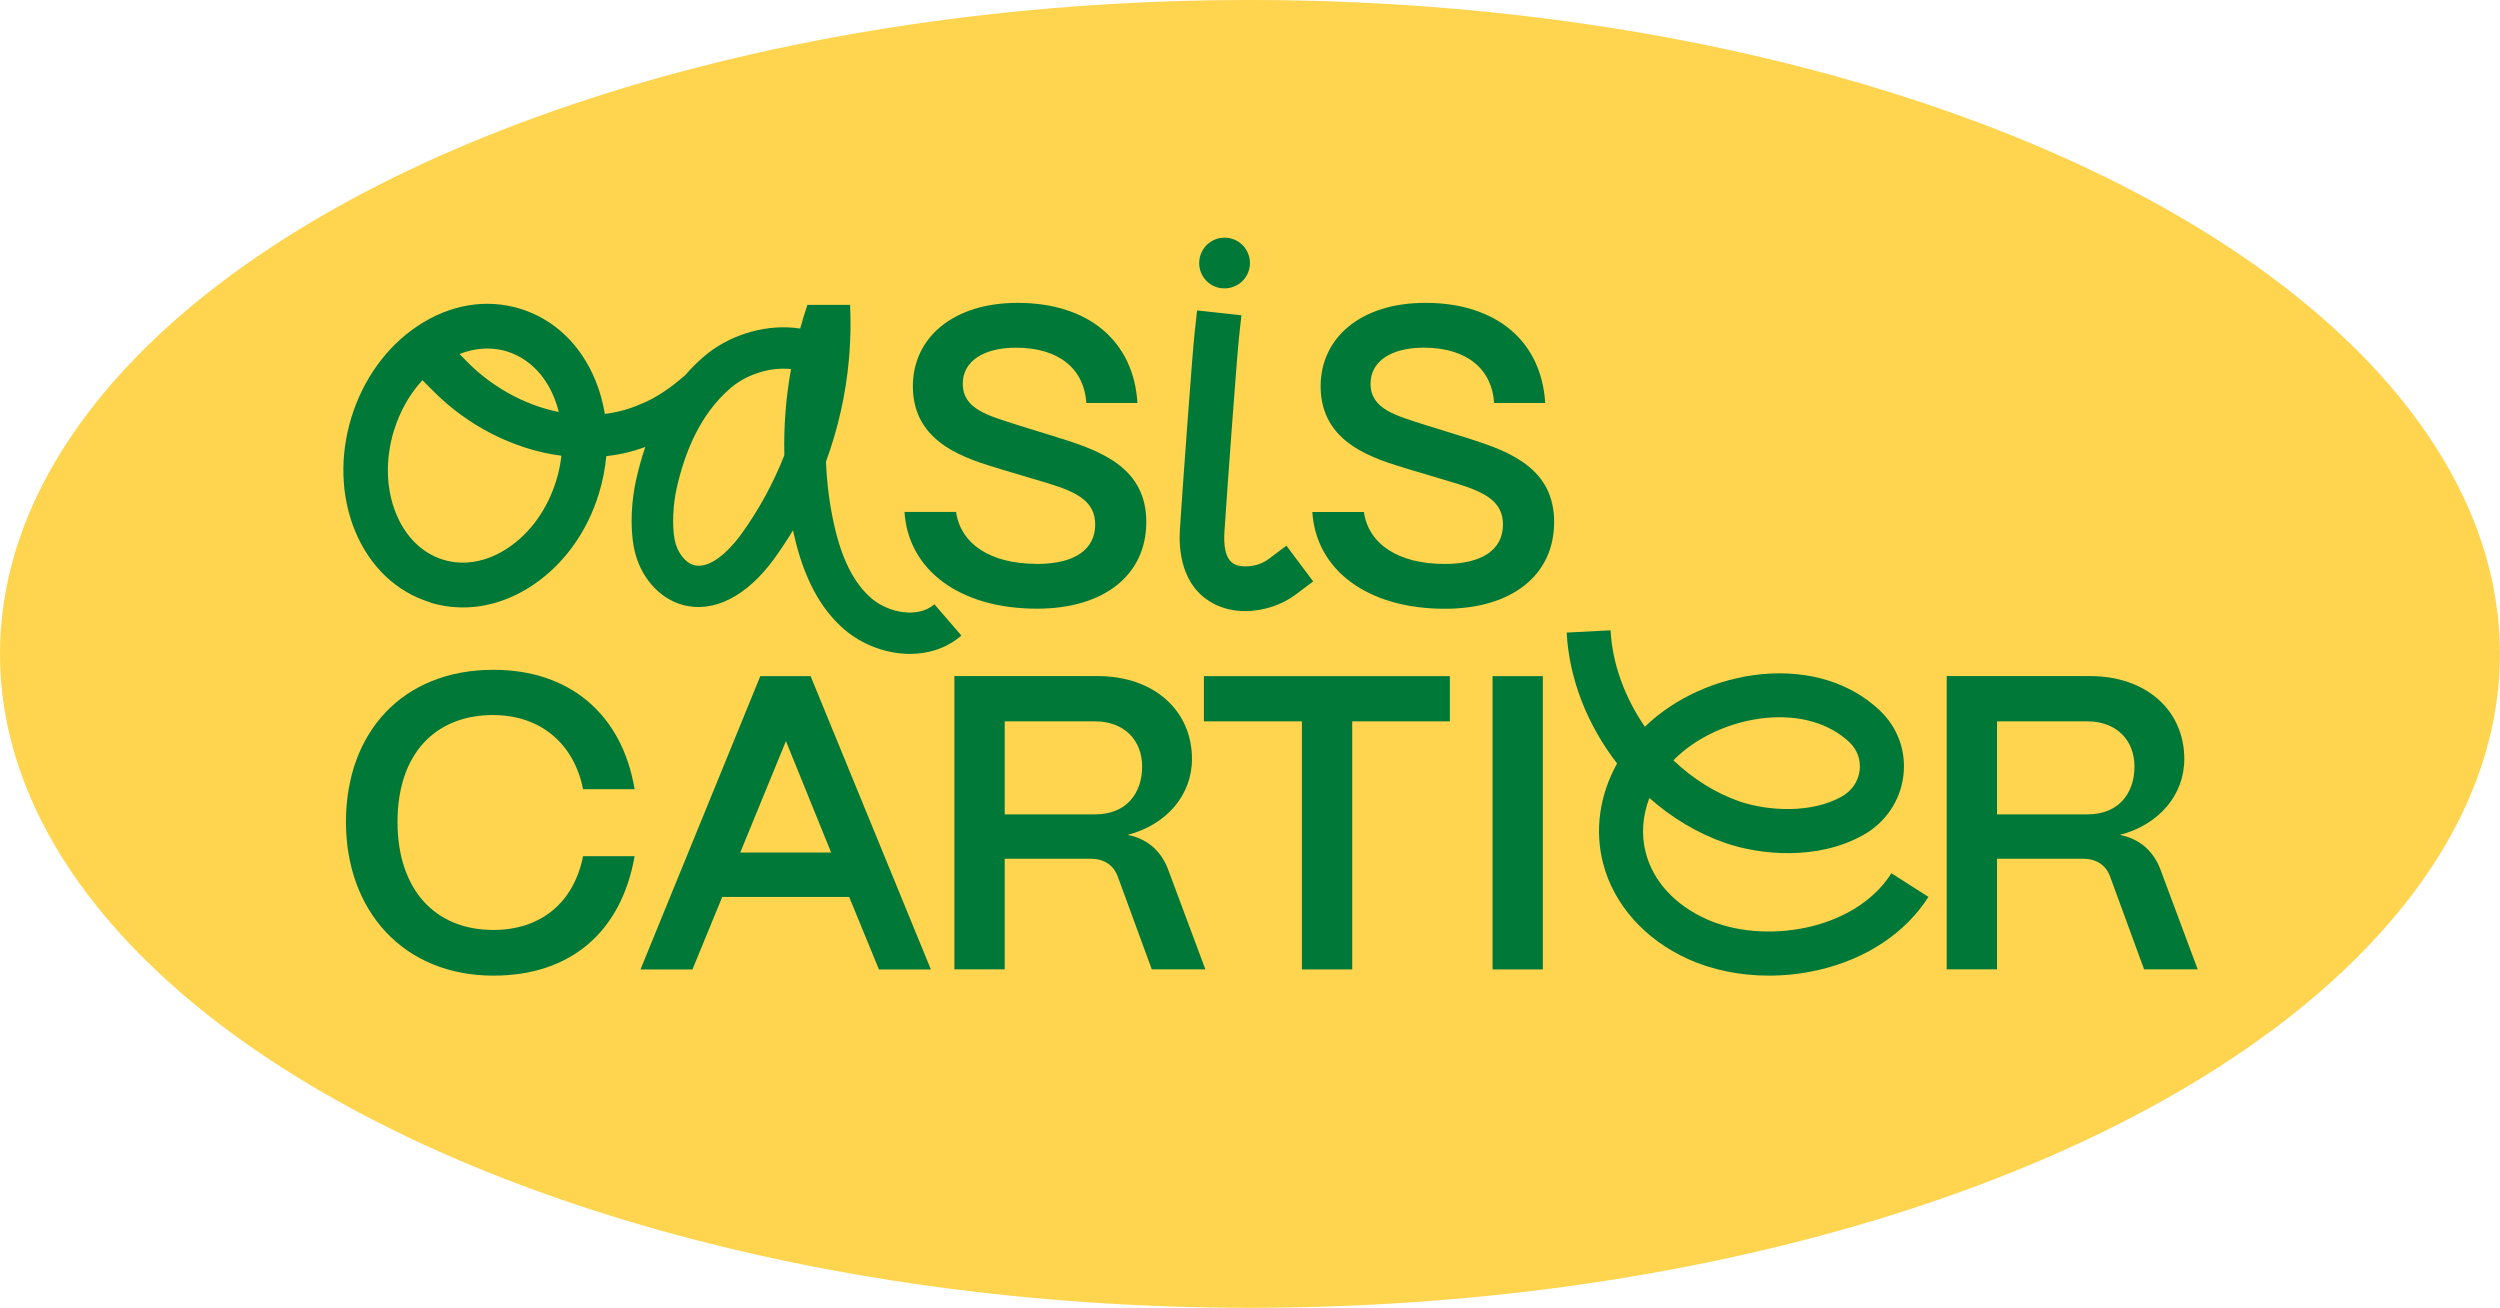 <?xml version="1.0" encoding="UTF-8"?>
<svg id="Layer_1" xmlns="http://www.w3.org/2000/svg" viewBox="0 0 319.05 166.9">
  <defs>
    <style>
      .cls-1 {
        fill: #007837;
      }

      .cls-2 {
        fill: #ffd44f;
      }
    </style>
  </defs>
  <ellipse class="cls-2" cx="159.52" cy="83.45" rx="159.52" ry="83.45"/>
  <g>
    <path class="cls-1" d="M217.71,117.27c-4.01-1.83-6.74-4.83-7.68-8.45-.59-2.27-.42-4.67.46-6.98,2.84,2.51,6.12,4.5,9.66,5.73,4.52,1.57,11.85,2.25,17.63-1,2.87-1.61,4.73-4.37,5.13-7.57.38-3.13-.72-6.18-3.04-8.36-3.72-3.51-9.02-5.14-14.91-4.61-5.75.53-11.25,3.03-15.04,6.72-2.54-3.7-4.16-8.01-4.38-12.31l-5.6.29c.31,5.99,2.69,11.87,6.43,16.7-2.25,4.08-2.88,8.54-1.77,12.8,1.36,5.21,5.29,9.64,10.78,12.14,3.11,1.42,6.7,2.14,10.38,2.14,2.09,0,4.21-.24,6.28-.71,6.14-1.41,11.13-4.73,14.07-9.34l-4.73-3.01c-4.69,7.37-16.36,9.15-23.67,5.82ZM225.46,91.61c4.26-.39,8.01.71,10.55,3.1,1,.94,1.48,2.26,1.32,3.6-.17,1.41-1.01,2.64-2.31,3.36-3.87,2.18-9.47,1.83-13.04.6-3.09-1.07-5.97-2.91-8.42-5.24,2.86-2.93,7.33-5,11.9-5.42Z"/>
    <path class="cls-1" d="M62.97,91.26c5.94,0,10.27,3.58,11.44,9.46h6.58c-1.6-9.57-8.29-15.24-18.02-15.24-11.66,0-18.82,8.07-18.82,19.41s7.33,19.62,18.82,19.62c9.78,0,16.31-5.51,18.02-15.24h-6.58c-1.18,5.94-5.4,9.41-11.44,9.41-7.54,0-12.24-5.24-12.24-13.8s4.71-13.63,12.24-13.63Z"/>
    <path class="cls-1" d="M97.03,86.29l-15.29,37.43h6.63l3.8-9.25h16.2l3.8,9.25h6.63l-15.35-37.43h-6.42ZM94.47,108.8l5.83-14.22,5.77,14.22h-11.6Z"/>
    <path class="cls-1" d="M143.89,106.55c4.97-1.28,8.23-5.08,8.23-9.68,0-6.26-4.92-10.59-12.03-10.59h-18.29v37.43h6.42v-14.12h10.96c1.71,0,2.94.8,3.48,2.3l4.33,11.82h6.84l-4.81-12.89c-.91-2.3-2.67-3.8-5.13-4.28ZM139.77,103.93h-11.55v-11.87h11.55c3.64,0,5.99,2.35,5.99,5.77s-2.03,6.1-5.99,6.1Z"/>
    <polygon class="cls-1" points="153.64 92.06 166.15 92.06 166.15 123.72 172.57 123.72 172.57 92.06 185.03 92.06 185.03 86.29 153.64 86.29 153.64 92.06"/>
    <rect class="cls-1" x="190.48" y="86.29" width="6.42" height="37.43"/>
    <path class="cls-1" d="M275.66,110.83c-.91-2.3-2.67-3.8-5.13-4.28,4.97-1.28,8.23-5.08,8.23-9.68,0-6.26-4.92-10.59-12.03-10.59h-18.29v37.43h6.42v-14.12h10.96c1.71,0,2.94.8,3.48,2.3l4.33,11.82h6.84l-4.81-12.89ZM266.41,103.93h-11.55v-11.87h11.55c3.64,0,5.99,2.35,5.99,5.77s-2.03,6.1-5.99,6.1Z"/>
    <path class="cls-1" d="M132.33,71.96c-5.99,0-9.73-2.57-10.32-6.63h-6.58c.48,7.43,7.06,12.35,16.9,12.35,8.56,0,13.96-4.28,13.96-11.07s-5.56-8.98-10.85-10.64l-5.67-1.76c-3.64-1.18-6.9-1.98-6.9-5.24,0-2.89,2.67-4.6,6.79-4.6,5.61,0,8.72,2.83,8.98,7.06h6.52c-.48-7.91-6.26-12.78-15.29-12.78-8.29,0-13.37,4.49-13.37,10.64,0,7.33,6.84,9.25,11.23,10.59l6.1,1.82c3.64,1.12,5.94,2.3,5.94,5.24,0,3.15-2.57,5.03-7.43,5.03Z"/>
    <path class="cls-1" d="M187.48,55.97l-5.67-1.76c-3.64-1.18-6.9-1.98-6.9-5.24,0-2.89,2.67-4.6,6.79-4.6,5.61,0,8.72,2.83,8.98,7.06h6.52c-.48-7.91-6.26-12.78-15.29-12.78-8.29,0-13.37,4.49-13.37,10.64,0,7.33,6.84,9.25,11.23,10.59l6.1,1.82c3.64,1.12,5.94,2.3,5.94,5.24,0,3.15-2.57,5.03-7.43,5.03-5.99,0-9.73-2.57-10.32-6.63h-6.58c.48,7.43,7.06,12.35,16.9,12.35,8.56,0,13.96-4.28,13.96-11.07s-5.56-8.98-10.85-10.64Z"/>
    <path class="cls-1" d="M54.89,76.89c1.37.42,2.78.63,4.19.63,3.04,0,6.1-.96,8.91-2.84,3.94-2.63,6.94-6.78,8.44-11.68.48-1.58.8-3.19.94-4.78,1.68-.19,3.35-.58,4.98-1.18-.48,1.4-.85,2.8-1.16,4.15-.55,2.42-.85,5.89-.27,8.79.71,3.54,3.14,6.37,6.18,7.21,3.95,1.09,8.23-1.07,11.75-5.95.83-1.16,1.62-2.34,2.35-3.56.03.13.06.26.09.4,1.25,5.61,3.39,9.64,6.53,12.31,2.2,1.87,5.27,3.06,8.31,3.06,2.34,0,4.66-.7,6.56-2.34l-3.44-3.99c-2.12,1.83-5.85,1.09-8.01-.74-2.24-1.91-3.81-5-4.8-9.45-.58-2.59-.92-5.28-1.03-8.01,1.54-4.2,2.53-8.59,2.93-13.05l.07-.88c.15-2.02.17-4.05.08-6.08h-5.45c-.33,1-.65,2.01-.92,3.02-4.06-.63-8.51.63-11.73,3.11,0,0,0,0,0,0-.02.02-.03.03-.05.05-.18.14-.35.28-.52.42-.87.75-1.66,1.54-2.37,2.36-1.73,1.52-3.61,2.87-5.66,3.69-1.49.66-3.04,1.07-4.6,1.26-.24-1.47-.64-2.89-1.19-4.25-1.87-4.59-5.29-7.85-9.62-9.17-4.33-1.33-8.98-.54-13.1,2.21-3.94,2.63-6.94,6.78-8.44,11.68-1.5,4.9-1.34,10.02.45,14.41,1.87,4.59,5.29,7.85,9.62,9.17ZM100.95,47.11c-.66,3.67-.94,7.35-.85,10.98-1.4,3.56-3.24,6.95-5.49,10.07-.8,1.1-3.59,4.64-6.07,3.95-1.11-.31-2.11-1.62-2.43-3.18-.38-1.88-.19-4.7.24-6.59,1.01-4.49,2.92-9.42,6.9-12.83,1.79-1.53,4.34-2.46,6.74-2.46.33,0,.65.02.97.05ZM64.71,44.86c2.66.82,4.8,2.9,6.01,5.88.24.6.44,1.21.6,1.84-4.51-.9-8.8-3.36-11.97-6.68l-.7-.72c1.17-.46,2.37-.7,3.55-.7.85,0,1.69.12,2.5.37ZM50.27,54.97c.76-2.48,2.02-4.69,3.64-6.45.59.59,1.37,1.37,1.37,1.37,4.37,4.42,10.26,7.48,16.37,8.27-.12,1.05-.34,2.11-.66,3.16-1.12,3.65-3.31,6.71-6.16,8.61-2.67,1.78-5.61,2.32-8.27,1.5-2.66-.82-4.8-2.9-6.01-5.88-1.3-3.18-1.39-6.93-.28-10.59Z"/>
    <path class="cls-1" d="M154.78,76.99c1.29.7,2.71,1,4.13,1,2.39,0,4.76-.85,6.4-2.08l2.28-1.71-3.42-4.56-2.28,1.71c-1.37,1.03-3.42,1.16-4.39.63-1.21-.65-1.34-2.58-1.24-4.09.45-6.83,1.6-22.39,1.86-24.82l.31-2.83-5.66-.62-.31,2.83c-.29,2.63-1.47,18.85-1.88,25.07-.17,2.59.15,7.27,4.21,9.47Z"/>
    <path class="cls-1" d="M155.93,36.78c.12.01.24.02.36.02.73,0,1.44-.25,2.02-.71.67-.54,1.1-1.31,1.19-2.17,0,0,0,0,0,0,.19-1.78-1.09-3.38-2.87-3.57-1.78-.19-3.38,1.09-3.57,2.87-.09.86.15,1.71.69,2.38.54.67,1.31,1.1,2.17,1.19Z"/>
  </g>
</svg>